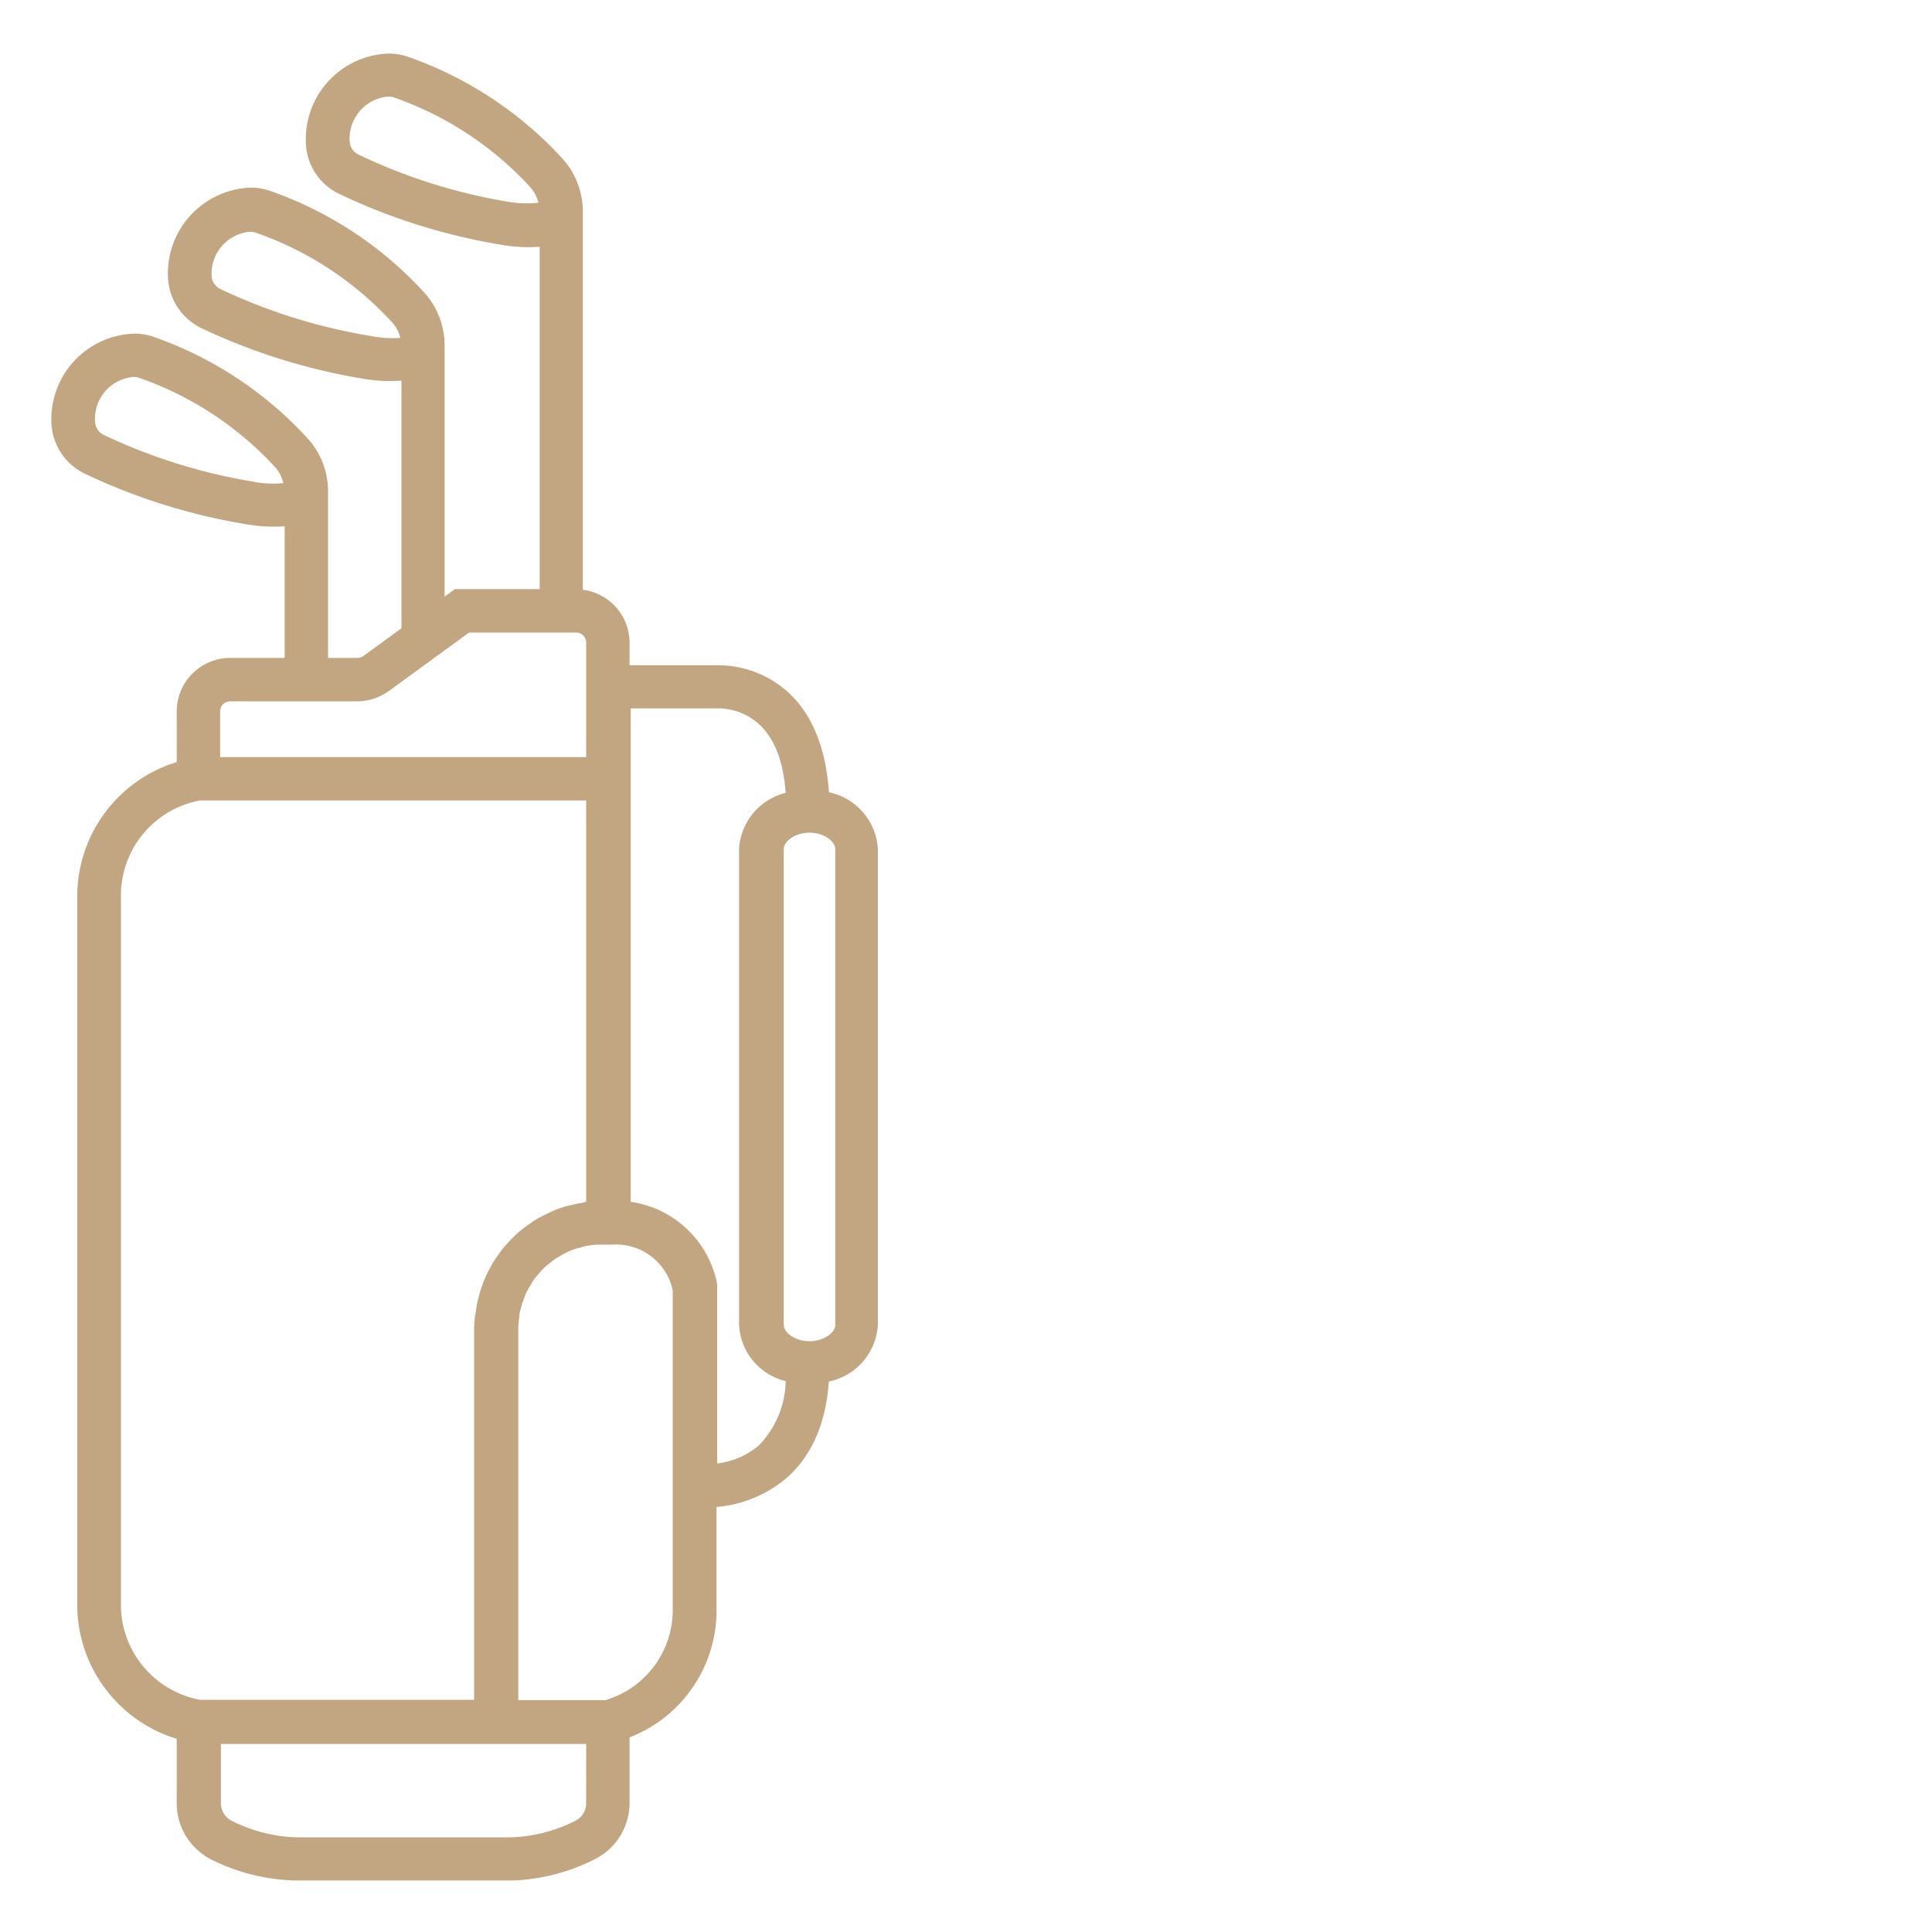 <svg viewBox="0 0 150 150" xmlns="http://www.w3.org/2000/svg"><path d="m64.36 61.51c-.24-3.33-1.23-5.94-3.07-7.67a8.1 8.1 0 0 0 -5.53-2.19h-6.88v-1.76a4.15 4.15 0 0 0 -3.63-4.1v-29.37a6.13 6.13 0 0 0 -1.62-4.15 29.45 29.45 0 0 0 -11.92-7.85 4.47 4.47 0 0 0 -2-.23 6.65 6.65 0 0 0 -5.95 7.1 4.53 4.53 0 0 0 2.59 3.77 46.92 46.92 0 0 0 12.55 3.94 12.38 12.38 0 0 0 3 .16v26.58h-6.58l-.8.58v-19.49a6.12 6.12 0 0 0 -1.62-4.16 29.32 29.32 0 0 0 -11.9-7.84 4.41 4.41 0 0 0 -2-.23 6.67 6.67 0 0 0 -5.95 7.1 4.6 4.6 0 0 0 2.59 3.78 47.37 47.37 0 0 0 12.53 3.92 12.07 12.07 0 0 0 3 .15v19.23l-2.97 2.16a.83.83 0 0 1 -.46.14h-2.27v-12.92a6.1 6.1 0 0 0 -1.62-4.16 29.31 29.31 0 0 0 -11.93-7.85 4.41 4.41 0 0 0 -1.92-.22 6.65 6.65 0 0 0 -6 7.07 4.58 4.58 0 0 0 2.59 3.78 47 47 0 0 0 12.51 3.92 12.38 12.38 0 0 0 3 .16v10.22h-4.23a4.16 4.16 0 0 0 -4.15 4.15v3.94a10.91 10.91 0 0 0 -7.72 10.15v55.58a10.9 10.9 0 0 0 7.72 10.1v5a4.9 4.9 0 0 0 2.7 4.38 15.37 15.37 0 0 0 6.47 1.62h17a15.42 15.42 0 0 0 6.25-1.63 4.9 4.9 0 0 0 2.74-4.37v-5.11a10.57 10.57 0 0 0 6.75-10.13v-7.76a9.66 9.66 0 0 0 5.5-2.3c1.92-1.72 3-4.24 3.22-7.44a4.77 4.77 0 0 0 3.81-4.41v-36.92a4.79 4.79 0 0 0 -3.8-4.42zm-24.88-45.84a43.37 43.37 0 0 1 -11.65-3.67 1.2 1.2 0 0 1 -.68-1 3.28 3.28 0 0 1 2.93-3.5h.13a1.07 1.07 0 0 1 .39.07 25.94 25.94 0 0 1 10.55 6.94 2.77 2.77 0 0 1 .65 1.23 8.41 8.41 0 0 1 -2.32-.07zm-10.73 10.41a43.75 43.75 0 0 1 -11.64-3.64 1.21 1.21 0 0 1 -.68-1 3.27 3.27 0 0 1 2.91-3.44h.13a1.09 1.09 0 0 1 .4.07 25.94 25.94 0 0 1 10.55 6.93 2.78 2.78 0 0 1 .66 1.23 8.48 8.48 0 0 1 -2.33-.15zm-9 11.33a43.64 43.64 0 0 1 -11.69-3.64 1.21 1.21 0 0 1 -.68-1 3.27 3.27 0 0 1 2.91-3.5h.13a1.09 1.09 0 0 1 .4.07 25.94 25.94 0 0 1 10.55 6.94 2.84 2.84 0 0 1 .63 1.23 8.48 8.48 0 0 1 -2.3-.1zm-2.66 17.82a.78.78 0 0 1 .78-.78h9.87a4.19 4.19 0 0 0 2.45-.8l6.23-4.54h8.31a.78.78 0 0 1 .78.78v8.89h-28.42zm-7.7 69.62v-55.49a7.51 7.51 0 0 1 6.12-7.21h30v31.17c-.1 0-.19.05-.29.06-.33.05-.64.13-1 .21s-.55.15-.82.24-.56.23-.83.36-.54.26-.81.41-.47.3-.7.46-.51.37-.75.57-.4.37-.6.57-.43.45-.64.7a8 8 0 0 0 -.48.66 6.25 6.25 0 0 0 -.51.82q-.19.34-.36.72a7.45 7.45 0 0 0 -.36.93 6.61 6.61 0 0 0 -.22.76 7.32 7.32 0 0 0 -.19 1c0 .15-.07.29-.08.44l-.06.82v28.92h-21.3a7.53 7.53 0 0 1 -6.12-7.12zm36.12 15.15a1.52 1.52 0 0 1 -.85 1.37 11.83 11.83 0 0 1 -5 1.28h-16.66a11.92 11.92 0 0 1 -5-1.28 1.53 1.53 0 0 1 -.85-1.37v-4.6h28.36zm1.49-8h-6.76v-28.92a8.33 8.33 0 0 1 .08-.86c0-.23.07-.46.13-.68a3.38 3.38 0 0 1 .17-.54 6.37 6.37 0 0 1 .23-.61c.08-.17.18-.34.28-.51a5.74 5.74 0 0 1 .32-.53c.12-.16.25-.31.38-.46a5.74 5.74 0 0 1 .41-.45 5.9 5.9 0 0 1 .46-.39c.16-.12.31-.25.48-.36a14.4 14.4 0 0 1 1.06-.57 5.93 5.93 0 0 1 .71-.24c.15 0 .29-.09.44-.12a7.07 7.07 0 0 1 1-.13h.24.94a4.49 4.49 0 0 1 4.66 3.56v24.64a7.3 7.3 0 0 1 -5.23 7.17zm8.68-18.38v-13.5-.44a8 8 0 0 0 -6.71-6.37v-38.31h7a4.78 4.78 0 0 1 3.03 1.29c1.17 1.11 1.83 2.9 2 5.27a4.76 4.76 0 0 0 -3.62 4.37v36.94a4.74 4.74 0 0 0 3.62 4.36 7.36 7.36 0 0 1 -2.09 5 6.11 6.11 0 0 1 -3.28 1.4zm9.17-10.76c0 .6-.87 1.27-2 1.27s-2-.67-2-1.27v-36.93c0-.6.86-1.28 2-1.28s2 .68 2 1.28z" fill="#c2a681"/></svg>